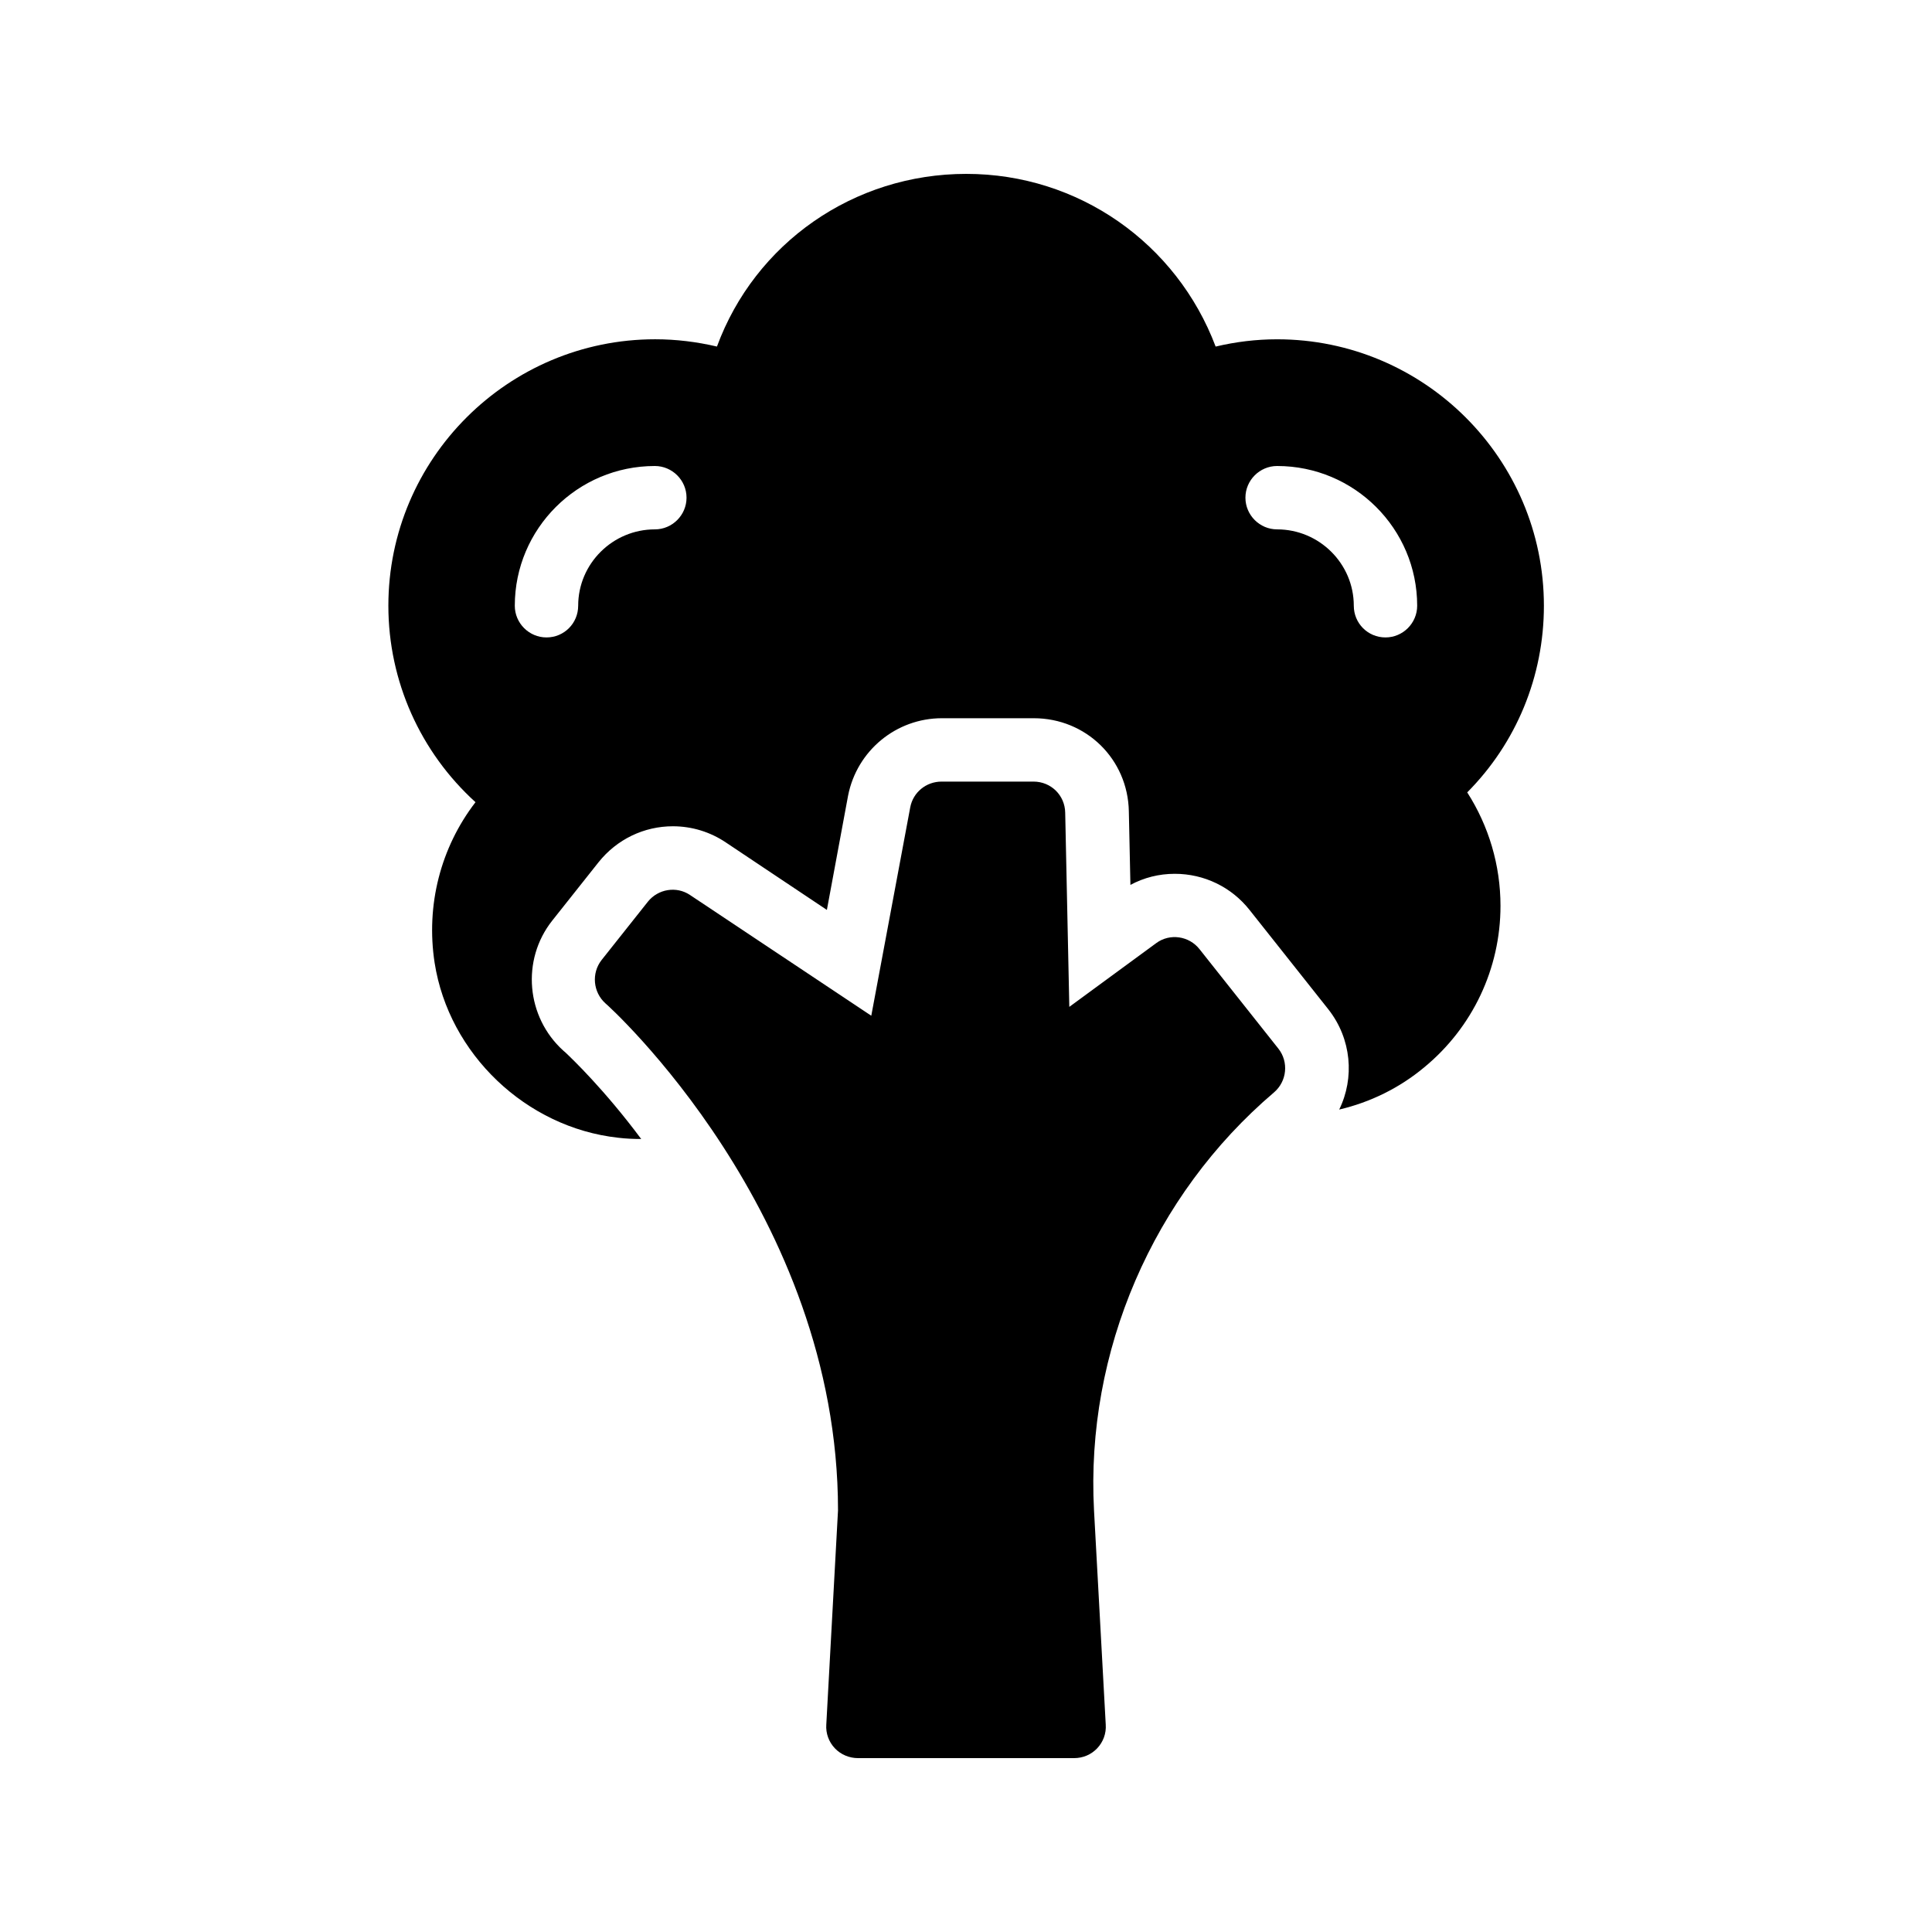 <?xml version="1.0" encoding="UTF-8"?>
<!-- Uploaded to: SVG Repo, www.svgrepo.com, Generator: SVG Repo Mixer Tools -->
<svg fill="#000000" width="800px" height="800px" version="1.1" viewBox="144 144 512 512" xmlns="http://www.w3.org/2000/svg">
 <g>
  <path d="m334 235.84c-5.375-1.258-10.832-1.93-16.375-1.93-38.961 0-70.703 31.656-70.703 70.617 0 19.984 8.48 38.793 23.09 52.059-9.238 12.008-13.184 27.289-10.832 42.57 3.777 24.184 24.266 43.664 48.617 46.352 2.016 0.25 4.113 0.336 6.129 0.336-9.824-13.184-18.391-21.328-20.07-22.922l-0.586-0.504c-9.824-8.902-11.168-24.016-2.938-34.426l12.258-15.449c4.871-6.129 12.09-9.574 19.734-9.574 5.039 0 9.91 1.512 14.023 4.281l26.785 17.887 5.625-30.312c2.352-11.922 12.762-20.488 24.855-20.488h24.352c13.855 0 24.938 10.832 25.191 24.688l0.418 19.48c3.609-1.93 7.559-2.938 11.754-2.938 7.809 0 15.031 3.527 19.816 9.574l20.906 26.367c6.129 7.809 6.969 18.137 2.856 26.535 8.23-1.93 15.953-5.711 22.504-11.168 12.848-10.578 20.238-26.199 20.238-42.824 0-10.746-3.106-21.16-8.816-30.062 13.016-13.098 20.32-30.73 20.32-49.457 0-38.961-31.738-70.617-70.703-70.617-5.543 0-11 0.672-16.289 1.93-10.324-27.375-36.352-45.766-66.078-45.766-29.891 0-56.008 18.391-66.082 45.762zm-16.457 48.449c-11.168 0-20.32 9.07-20.32 20.238 0 4.617-3.695 8.398-8.398 8.398-4.617 0-8.398-3.777-8.398-8.398 0-20.402 16.625-37.031 37.113-37.031 4.617 0 8.398 3.777 8.398 8.398 0 4.617-3.777 8.395-8.395 8.395zm164.91-16.793c20.488 0 37.113 16.625 37.113 37.031 0 4.617-3.777 8.398-8.398 8.398-4.703 0-8.398-3.777-8.398-8.398 0-11.168-9.152-20.238-20.32-20.238-4.617 0-8.398-3.777-8.398-8.398 0.004-4.617 3.781-8.395 8.402-8.395z"/>
  <path d="m481.62 433.5c3.441-2.938 3.945-8.062 1.176-11.586l-20.906-26.367c-2.769-3.527-7.894-4.281-11.504-1.594l-23.008 16.879-1.09-51.473c-0.082-4.617-3.777-8.23-8.398-8.23h-24.352c-4.113 0-7.559 2.856-8.312 6.801l-10.328 55.25-48.031-31.992c-3.609-2.434-8.48-1.594-11.168 1.762l-12.258 15.449c-2.769 3.527-2.266 8.566 1.008 11.504 0.672 0.504 61.633 55.504 61.633 134.35l-3.106 56.762c-0.168 2.352 0.672 4.617 2.266 6.297 1.594 1.688 3.859 2.609 6.129 2.609h57.266c2.352 0 4.535-0.922 6.129-2.602 1.594-1.68 2.434-3.945 2.266-6.297l-3.106-56.762c-2.266-42.07 15.617-83.465 47.695-110.76z"/>
 </g>
</svg>